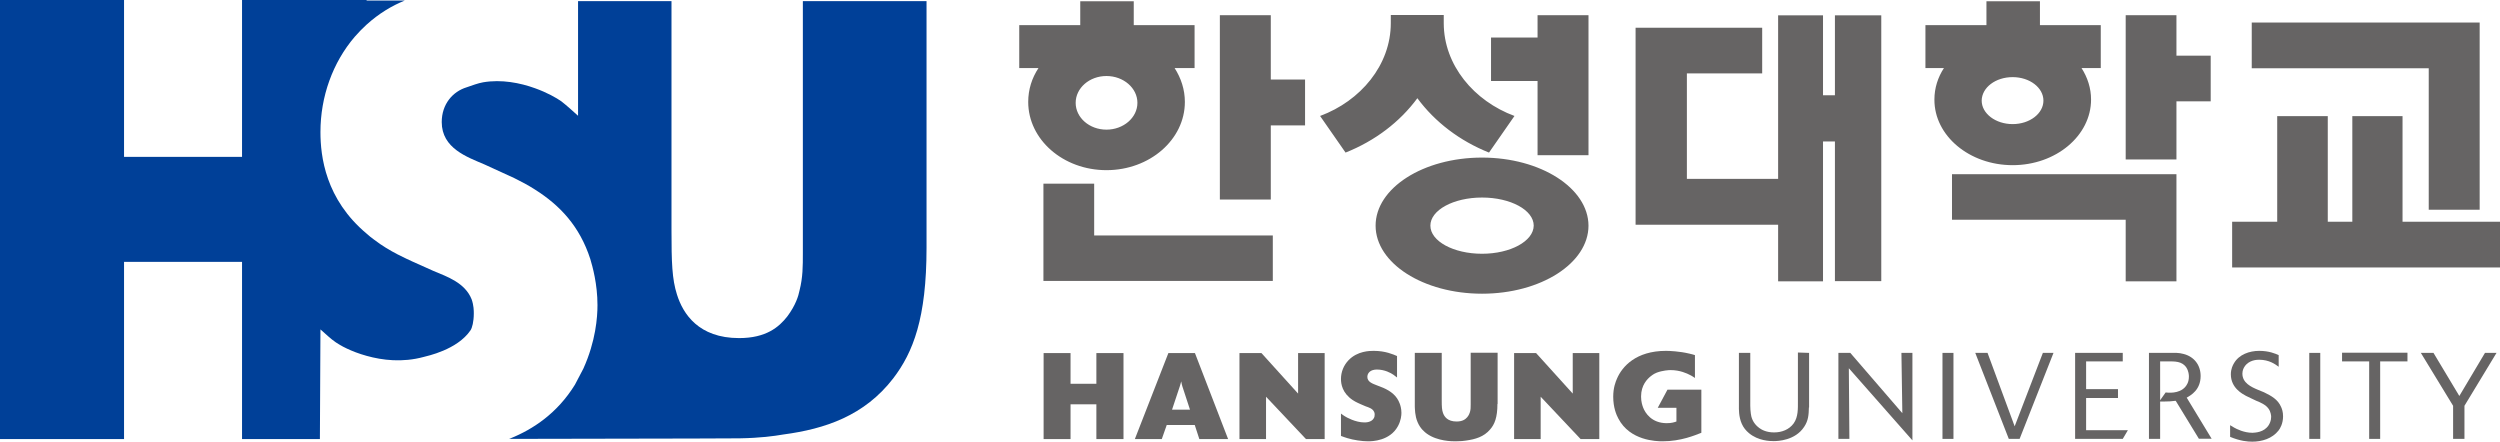 <svg width="300" height="53" viewBox="0 0 300 53" fill="none" xmlns="http://www.w3.org/2000/svg">
<path d="M177.845 18.91C170.788 18.91 165.072 22.572 165.072 27.077C165.072 31.582 170.788 35.245 177.845 35.245C184.903 35.245 190.619 31.582 190.619 27.077C190.597 22.572 184.881 18.91 177.845 18.91ZM177.845 30.451C174.416 30.451 171.645 28.941 171.645 27.077C171.645 25.213 174.416 23.704 177.845 23.704C181.275 23.704 184.046 25.213 184.046 27.077C184.024 28.941 181.253 30.451 177.845 30.451ZM184.507 4.506H178.923V9.721H184.507V18.621H190.619V1.82H184.507V4.506ZM170.084 11.785C172.195 14.648 175.185 16.912 178.681 18.31L181.737 13.916C176.878 12.118 173.25 7.812 173.25 2.774V1.798H166.896V2.774C166.896 7.812 163.269 12.118 158.41 13.916L161.466 18.31C164.984 16.912 167.974 14.648 170.084 11.785ZM220.191 11.43H218.762V1.842H213.375V21.462H202.426V8.811H211.462V3.329H196.27V26.966H213.375V33.758H218.762V16.979H220.191V33.735H225.753V1.842H220.191V11.43ZM288.304 26.611V13.938H282.279V26.611H279.333V13.938H273.265V26.611H267.857V32.093H300V26.611H288.304ZM291.47 25.168H297.56V2.708H270.209V8.19H291.448V25.168H291.47ZM132.774 20.419C137.963 20.419 142.184 16.757 142.184 12.229C142.184 10.742 141.722 9.366 140.953 8.168H143.349V3.018H136.05V0.155H129.63V3.018H122.309V8.168H124.617C123.826 9.366 123.386 10.742 123.386 12.229C123.386 16.757 127.585 20.419 132.774 20.419ZM132.774 9.122C134.819 9.122 136.49 10.565 136.49 12.34C136.49 14.116 134.819 15.558 132.774 15.558C130.729 15.558 129.08 14.116 129.08 12.34C129.08 10.565 130.729 9.122 132.774 9.122ZM241.517 19.82C246.706 19.82 250.927 16.291 250.927 11.941C250.927 10.587 250.51 9.299 249.784 8.168H252.092V3.018H244.793V0.155H238.373V3.018H231.052V8.168H233.272C232.547 9.277 232.129 10.565 232.129 11.941C232.107 16.291 236.328 19.82 241.517 19.82ZM241.517 9.255C243.562 9.255 245.211 10.52 245.211 12.074C245.211 13.627 243.562 14.892 241.517 14.892C239.472 14.892 237.802 13.627 237.802 12.074C237.824 10.498 239.472 9.255 241.517 9.255ZM131.301 22.039H125.211V33.713H152.737V28.253H131.301V22.039ZM152.495 1.82H146.383V23.948H152.495V15.048H156.607V9.544H152.495V1.82ZM234.24 26.367H255.083V33.758H261.173V20.907H234.24V26.367ZM261.173 1.82H255.083V19.132H261.173V12.162H265.284V6.681H261.173V1.82Z" fill="#666464"/>
<path d="M131.565 52.689V48.517H128.465V52.689H125.233V42.369H128.465V46.053H131.565V42.369H134.819V52.689H131.565Z" fill="#666464"/>
<path d="M143.921 52.689L143.371 51.003H140.007L139.414 52.689H136.182L140.205 42.369H143.393L147.373 52.689H143.921ZM141.876 46.342C141.81 46.142 141.788 45.965 141.744 45.765C141.7 45.92 141.656 46.075 141.612 46.253L140.645 49.16H142.799L141.876 46.342Z" fill="#666464"/>
<path d="M156.717 52.689L151.924 47.607V52.689H148.736V42.369H151.374L155.771 47.23V42.369H158.959V52.689H156.717Z" fill="#666464"/>
<path d="M163.313 48.517C163.181 48.45 162.719 48.273 162.323 48.006C161.07 47.163 160.916 46.075 160.916 45.476C160.916 44.633 161.246 43.834 161.817 43.234C162.895 42.103 164.39 42.103 164.852 42.103C166.237 42.103 167.182 42.524 167.644 42.724V45.299C167.49 45.188 167.358 45.077 167.204 44.966C166.918 44.766 166.171 44.344 165.225 44.344C165.071 44.344 164.874 44.366 164.742 44.411C164.368 44.522 164.082 44.81 164.082 45.232C164.082 45.853 164.764 46.053 165.203 46.231L165.995 46.541C166.896 46.941 167.622 47.474 167.974 48.45C168.04 48.628 168.171 49.027 168.171 49.538C168.171 49.826 168.127 50.448 167.754 51.136C166.786 52.911 164.676 52.956 164.17 52.956C163.422 52.956 162.411 52.8 161.686 52.578C161.422 52.512 161.18 52.401 160.916 52.312V49.627C161.07 49.737 161.202 49.849 161.356 49.937C161.554 50.07 162.653 50.692 163.73 50.692C163.818 50.692 164.588 50.714 164.874 50.159C164.917 50.093 164.961 49.959 164.961 49.76C164.961 49.693 164.961 49.56 164.895 49.427C164.72 49.027 164.258 48.894 163.884 48.761L163.313 48.517Z" fill="#666464"/>
<path d="M179.692 48.472C179.692 50.115 179.34 50.936 178.812 51.535C178.065 52.423 177.031 52.712 175.932 52.867C175.646 52.911 175.294 52.956 174.657 52.956C174.261 52.956 172.502 52.956 171.227 52.046C170.985 51.868 170.435 51.446 170.106 50.647C169.776 49.871 169.798 49.072 169.776 48.805V42.347H173.008V48.029C173.008 48.805 173.03 49.205 173.162 49.56C173.316 50.004 173.711 50.581 174.789 50.581C175.514 50.581 175.844 50.315 176.064 50.07C176.284 49.804 176.35 49.582 176.394 49.449C176.482 49.138 176.482 48.894 176.482 48.561V42.325H179.714V48.472H179.692Z" fill="#666464"/>
<path d="M189.673 52.689L184.88 47.607V52.689H181.692V42.369H184.331L188.728 47.23V42.369H191.916V52.689H189.673Z" fill="#666464"/>
<path d="M203.371 45.343C203.371 45.343 203.239 45.254 203.173 45.21C203.063 45.143 202.931 45.054 202.821 45.01C202.447 44.81 201.59 44.411 200.469 44.411C200.249 44.411 199.501 44.455 198.798 44.722C198.666 44.766 198.402 44.899 198.094 45.143C197.676 45.476 196.929 46.209 196.929 47.585C196.929 48.228 197.083 48.65 197.171 48.894C197.412 49.538 198.182 50.781 200.007 50.781C200.6 50.781 200.908 50.67 201.172 50.581V48.938H198.93L200.095 46.763H204.162V51.935C203.415 52.223 201.722 52.956 199.501 52.956C198.776 52.956 195.588 52.889 194.203 50.226C193.961 49.782 193.587 48.894 193.587 47.607C193.587 46.519 193.873 45.809 194.049 45.41C194.664 43.989 196.313 42.103 199.919 42.103C200.293 42.103 201.524 42.147 202.733 42.436C202.953 42.48 203.173 42.547 203.393 42.613V45.343H203.371Z" fill="#666464"/>
<path d="M217.068 48.894C217.046 49.782 217.002 50.47 216.496 51.224C215.419 52.867 213.33 52.933 212.847 52.933C212.407 52.933 211 52.911 209.879 51.979C209.505 51.668 209.219 51.313 209.021 50.869C208.625 50.004 208.669 49.005 208.669 48.739V42.347H210.033V48.162C210.033 48.162 210.011 49.094 210.099 49.627C210.142 50.004 210.296 50.758 211.11 51.358C211.418 51.58 211.967 51.89 212.891 51.89C213.814 51.89 214.694 51.557 215.243 50.803C215.793 50.026 215.749 49.027 215.749 48.162V42.302L217.09 42.347V48.894H217.068Z" fill="#666464"/>
<path d="M221.861 44.189L221.927 52.667H220.608V42.347H222.037L228.281 49.582L228.171 42.347H229.49V52.845L221.861 44.189Z" fill="#666464"/>
<path d="M233.097 52.667V42.347H234.416V52.667H233.097Z" fill="#666464"/>
<path d="M241.056 52.667L237.032 42.347H238.505L241.759 51.158L245.145 42.347H246.42L242.353 52.667H241.056Z" fill="#666464"/>
<path d="M249.014 52.667V42.347H254.731V43.368H250.333V46.697H254.159V47.762H250.333V51.624H255.346L254.731 52.667H249.014Z" fill="#666464"/>
<path d="M263.877 52.667L261.085 48.095C260.601 48.162 260.14 48.184 259.656 48.184H259.216V52.667H257.875V42.347H260.645C260.865 42.347 261.437 42.302 262.052 42.48C263.306 42.813 264.075 43.812 264.075 45.121C264.075 46.786 262.91 47.429 262.404 47.718L265.394 52.645H263.877V52.667ZM259.876 47.096C260.096 47.118 261.481 47.296 262.228 46.431C262.404 46.231 262.668 45.853 262.668 45.188C262.668 45.01 262.646 44.544 262.36 44.1C261.833 43.323 260.953 43.368 260.14 43.368H259.216V48.029L259.876 47.096Z" fill="#666464"/>
<path d="M270.055 47.762C269.857 47.673 269.703 47.585 269.505 47.496C269.109 47.274 267.702 46.564 267.702 44.921C267.702 44.255 267.944 43.812 268.076 43.59C268.692 42.524 269.945 42.103 271.11 42.103C272.275 42.103 273.045 42.435 273.441 42.613V44.011C273.045 43.723 272.319 43.168 271.088 43.168C270.846 43.168 269.879 43.19 269.351 43.989C269.263 44.122 269.087 44.411 269.087 44.833C269.087 45.942 270.121 46.431 270.978 46.786L271.682 47.074C272.539 47.496 273.353 47.917 273.748 48.872C273.836 49.072 273.968 49.427 273.968 49.959C273.968 50.825 273.616 51.424 273.419 51.668C272.671 52.623 271.44 53 270.275 53C269.725 53 268.845 52.934 267.614 52.423V51.025C267.79 51.114 267.944 51.224 268.098 51.313C268.384 51.469 269.263 51.935 270.297 51.935C270.582 51.913 271.682 51.913 272.253 51.002C272.341 50.847 272.539 50.514 272.539 50.026C272.539 49.871 272.495 49.427 272.231 49.049C271.88 48.561 271.264 48.295 270.758 48.095L270.055 47.762Z" fill="#666464"/>
<path d="M277.113 52.667V42.347H278.432V52.667H277.113Z" fill="#666464"/>
<path d="M284.301 52.667V43.368H281.047V42.325H288.896V43.368H285.62V52.667H284.301Z" fill="#666464"/>
<path d="M294.372 52.667V48.694L290.502 42.347H292.019L295.119 47.518L298.197 42.347H299.582L295.735 48.694V52.667H294.372Z" fill="#666464"/>
<path d="M52.019 32.515L49.491 31.383C48.897 31.094 46.764 30.206 44.896 28.764C44.588 28.542 44.28 28.298 44.016 28.054C39.047 23.903 38.454 18.754 38.454 15.847C38.454 11.585 39.927 7.502 42.565 4.417C43.027 3.884 43.511 3.396 43.994 2.952C45.467 1.62 47.028 0.688 48.567 0.067H43.994V0H29.044V18.821H14.885V0H0V52.689H14.885V31.427H29.044V52.689H38.388L38.454 39.528C39.069 40.061 39.641 40.638 40.3 41.082C40.762 41.414 42.125 42.191 43.994 42.702C45.885 43.234 48.303 43.523 50.832 42.835C51.228 42.724 54.855 41.992 56.46 39.639C56.658 39.35 56.856 38.596 56.856 37.619C56.856 37.309 56.856 36.643 56.592 35.91C55.801 33.935 53.668 33.203 52.019 32.515Z" fill="#004098"/>
<path d="M96.343 0.133V30.362C96.343 31.982 96.343 33.269 95.947 34.845C95.815 35.511 95.485 36.621 94.474 37.974C93.485 39.239 91.946 40.571 88.692 40.571C83.833 40.571 81.964 37.664 81.239 35.355C80.645 33.491 80.579 31.538 80.579 27.521V0.133H69.366V13.894C68.706 13.294 68.047 12.695 67.365 12.162C66.772 11.741 65.628 11.097 64.199 10.587C62.418 9.943 60.176 9.499 57.977 9.876C57.34 9.987 56.658 10.254 55.998 10.476C54.328 10.986 53.008 12.495 53.008 14.648C53.008 17.8 56.064 18.843 58.131 19.731L61.715 21.373C62.572 21.795 63.408 22.239 64.199 22.749C67.189 24.636 69.564 27.144 70.839 31.094C71.103 31.982 71.697 34.068 71.697 36.621C71.697 38.041 71.499 40.926 70.004 44.233L68.992 46.164C66.882 49.582 63.979 51.513 61.209 52.623C61.165 52.645 61.121 52.645 61.077 52.667L83.327 52.623L88.736 52.6C91.286 52.556 92.847 52.334 94.034 52.134C99.003 51.469 103.73 49.893 107.182 45.41C109.579 42.28 111.184 38.174 111.184 29.74V0.133H96.343Z" fill="#004098"/>
</svg>
